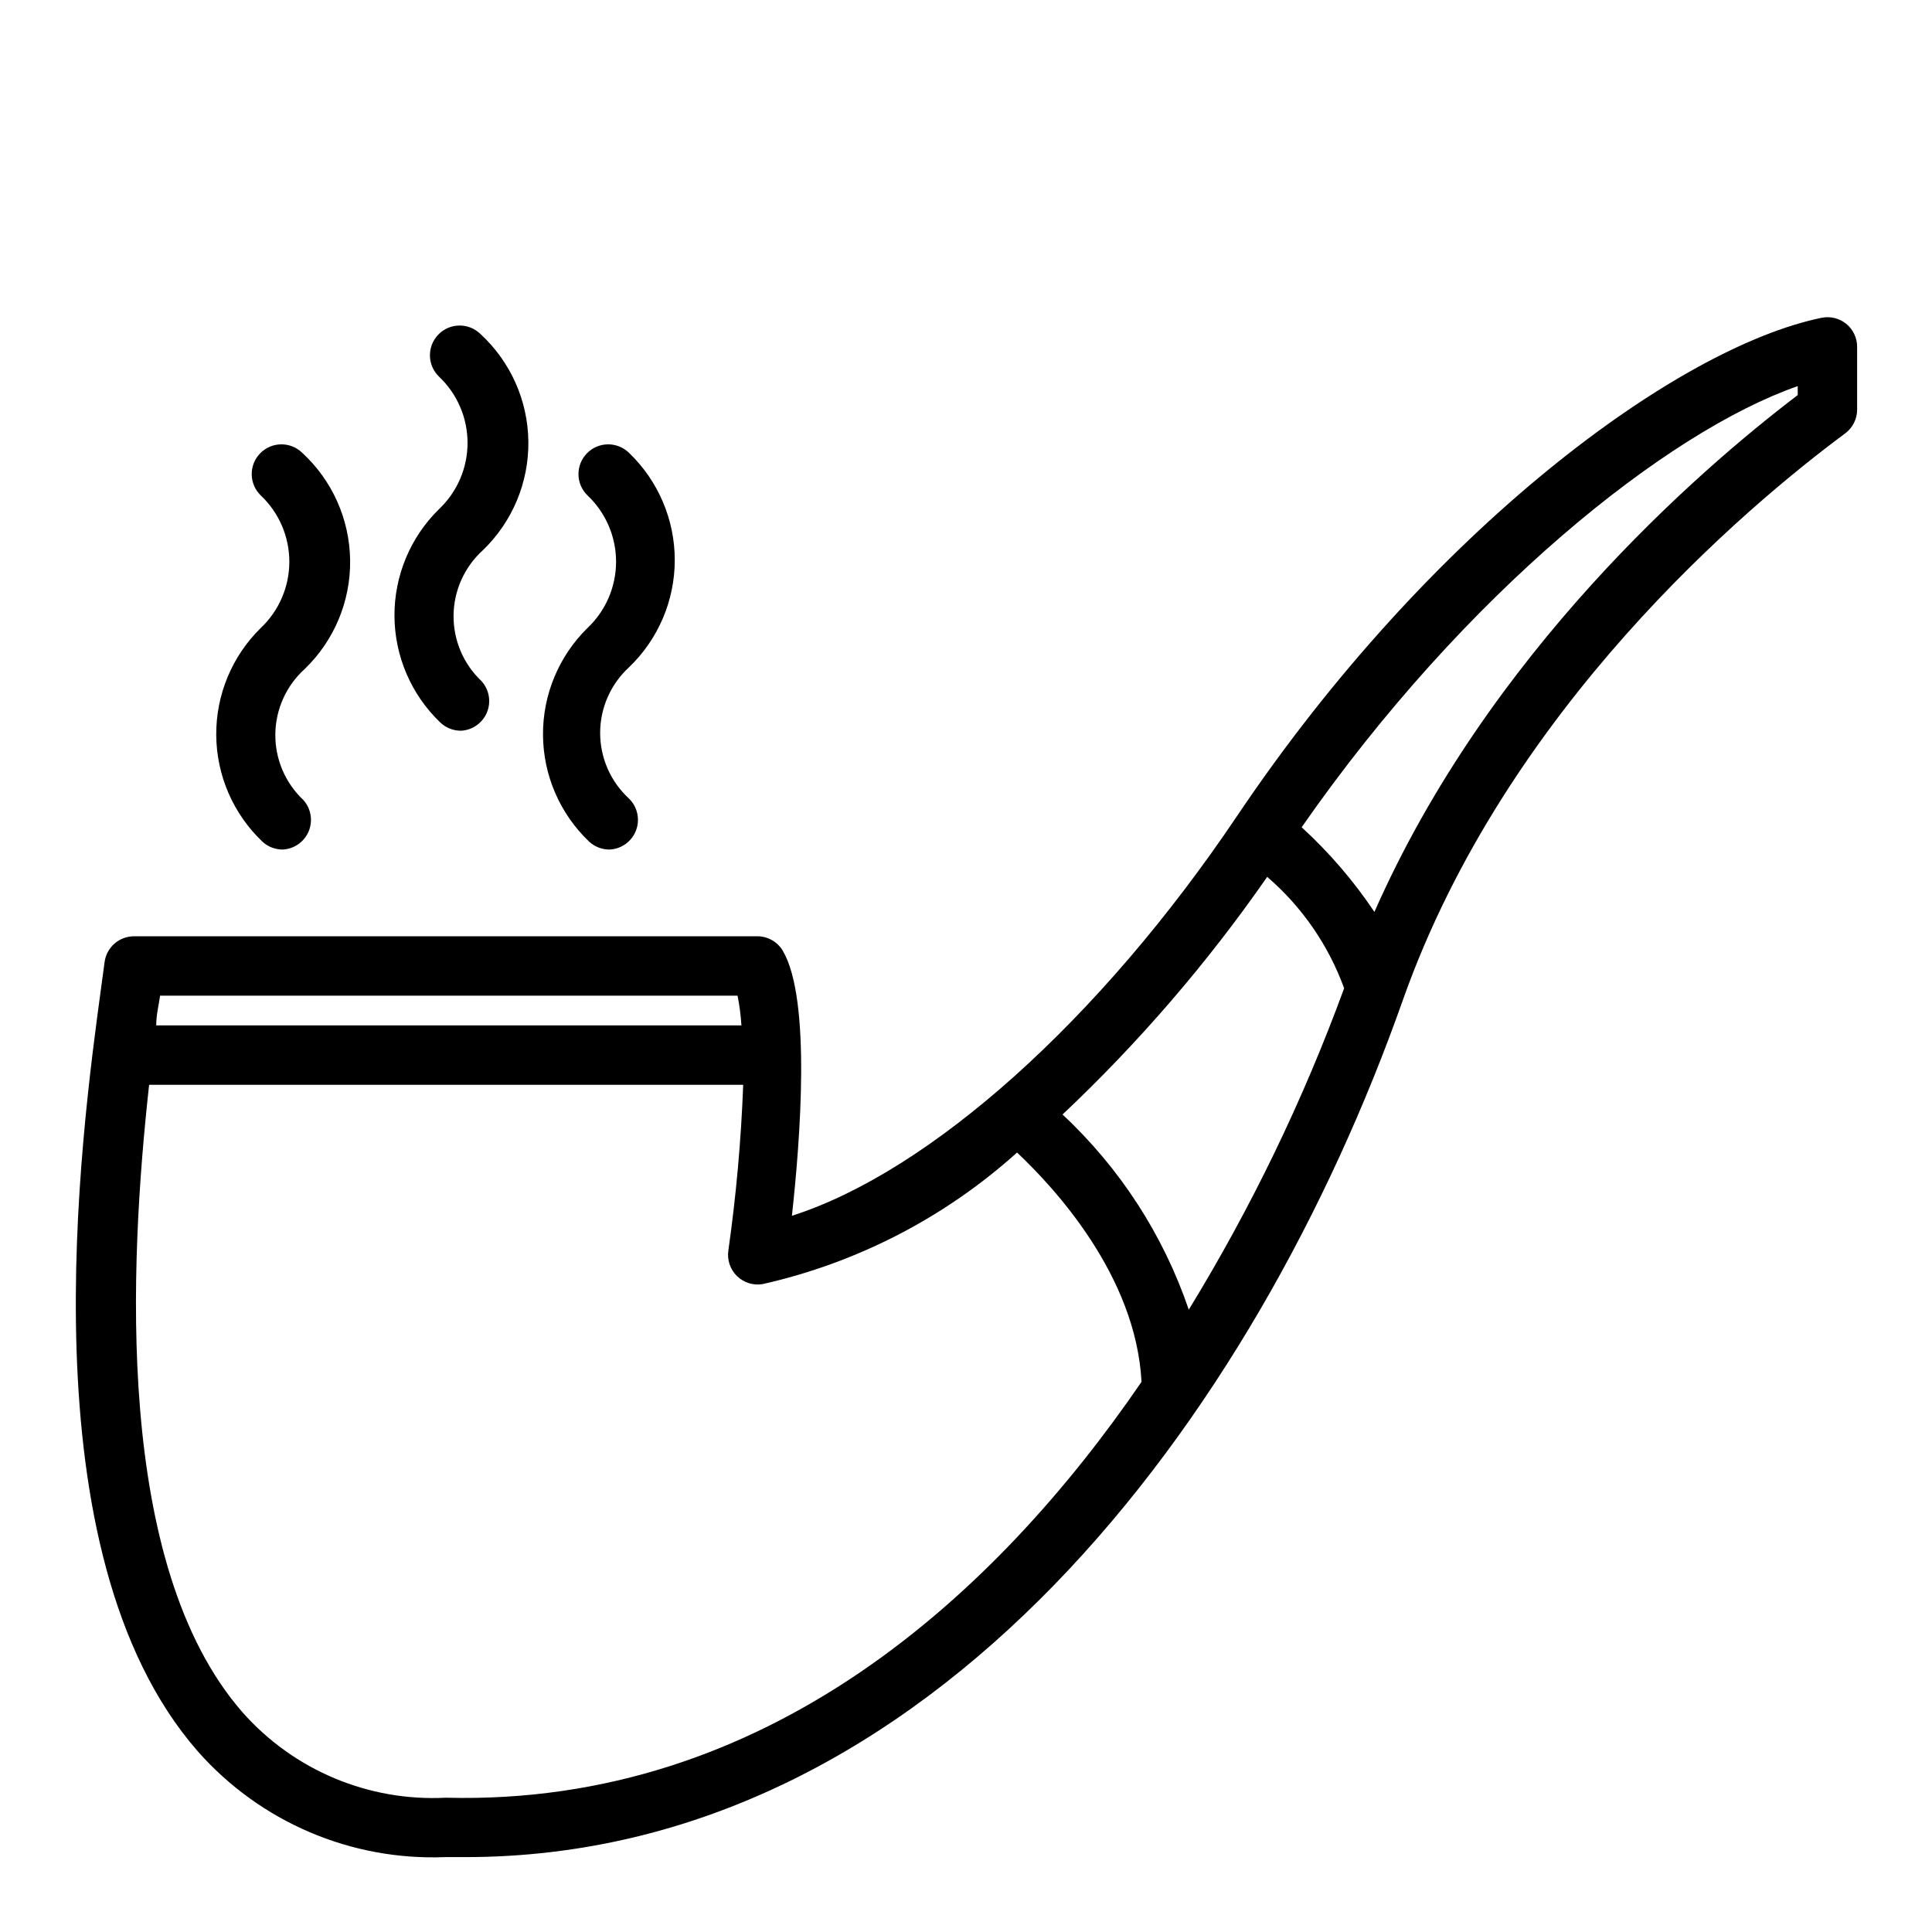 <?xml version="1.0" encoding="UTF-8"?>
<!-- Uploaded to: SVG Repo, www.svgrepo.com, Generator: SVG Repo Mixer Tools -->
<svg fill="#000000" width="800px" height="800px" version="1.1" viewBox="144 144 512 512" xmlns="http://www.w3.org/2000/svg">
 <path d="m633.25 229.8c-1.832-1.473-4.231-2.051-6.535-1.574-38.18 7.871-103.6 55.812-154.77 131.86-36.605 54.473-81.633 94.465-118.08 106.11 2.203-20.074 5.117-57.23-2.363-70.141l0.008 0.004c-1.371-2.375-3.875-3.863-6.613-3.938h-165.31c-3.977-0.031-7.356 2.906-7.871 6.852l-0.789 5.824c-5.59 41.172-20.547 150.59 25.426 203.25 16.535 18.781 40.652 29.105 65.652 28.105h5.273c123.98 0 209.55-116.74 248.52-227.19 27.316-77.145 91-130.68 117.21-150.12h0.004c1.98-1.484 3.148-3.816 3.148-6.297v-16.609c0.008-2.383-1.062-4.641-2.914-6.141zm-153.43 146.58c9.219 7.926 16.238 18.094 20.391 29.52-10.871 29.684-24.664 58.215-41.172 85.176-6.719-19.734-18.211-37.5-33.457-51.719 20.211-19.059 38.391-40.164 54.238-62.977zm-140.36 31.488c0.52 2.598 0.863 5.227 1.023 7.871h-155.08c0-2.914 0.707-5.512 1.023-7.871zm-77.223 212.54c-20.52 1.082-40.406-7.266-54.004-22.672-34.086-39.043-29.91-119.02-24.715-166.25h157.44-0.004c-0.551 14.699-1.863 29.359-3.934 43.926-0.359 2.481 0.484 4.981 2.273 6.738 1.785 1.758 4.305 2.559 6.777 2.156 25.105-5.648 48.34-17.656 67.465-34.875 9.762 9.211 31.488 32.512 32.984 60.773-38.652 56.441-99.266 112.41-184.29 110.21zm358.18-371.71c-26.688 20.309-81.949 68.406-112.18 136.97-5.508-8.223-11.984-15.754-19.285-22.438 43.453-62.422 97.062-104.93 131.46-116.9zm-407.3 61.715c4.824-4.562 7.559-10.914 7.559-17.555s-2.734-12.988-7.559-17.555c-3.129-3.019-3.219-8.008-0.199-11.137 3.023-3.133 8.012-3.219 11.141-0.199 7.992 7.34 12.598 17.652 12.73 28.504 0.137 10.848-4.215 21.27-12.023 28.805-4.894 4.418-7.723 10.68-7.797 17.273-0.078 6.594 2.609 12.918 7.406 17.441 2.039 2.254 2.602 5.481 1.441 8.293-1.164 2.809-3.84 4.699-6.875 4.856-2.016 0.012-3.961-0.746-5.43-2.125-7.727-7.363-12.129-17.547-12.203-28.219-0.074-10.668 4.188-20.914 11.809-28.383zm86.594 0h-0.004c4.824-4.562 7.559-10.914 7.559-17.555s-2.734-12.988-7.559-17.555c-3.129-3.019-3.215-8.008-0.195-11.137 3.023-3.133 8.008-3.219 11.141-0.199 7.769 7.426 12.168 17.711 12.168 28.457 0 10.75-4.398 21.031-12.168 28.457-4.848 4.473-7.606 10.766-7.606 17.359s2.758 12.887 7.606 17.359c2.269 2.184 3.019 5.508 1.906 8.457-1.113 2.945-3.875 4.945-7.023 5.082-2.016 0.012-3.961-0.746-5.434-2.125-7.723-7.363-12.125-17.547-12.199-28.219-0.074-10.668 4.188-20.914 11.805-28.383zm-39.359-31.488h-0.004c4.824-4.562 7.559-10.914 7.559-17.555s-2.734-12.988-7.559-17.555c-3.129-3.019-3.219-8.008-0.195-11.137 3.019-3.133 8.008-3.219 11.137-0.199 7.992 7.34 12.598 17.652 12.734 28.504 0.133 10.848-4.219 21.27-12.023 28.805-4.898 4.418-7.727 10.68-7.801 17.273s2.609 12.918 7.406 17.441c2.043 2.254 2.602 5.484 1.441 8.293s-3.836 4.699-6.871 4.856c-2.019 0.012-3.961-0.746-5.434-2.125-7.723-7.363-12.129-17.547-12.203-28.219-0.074-10.668 4.188-20.914 11.809-28.383z"/>
</svg>